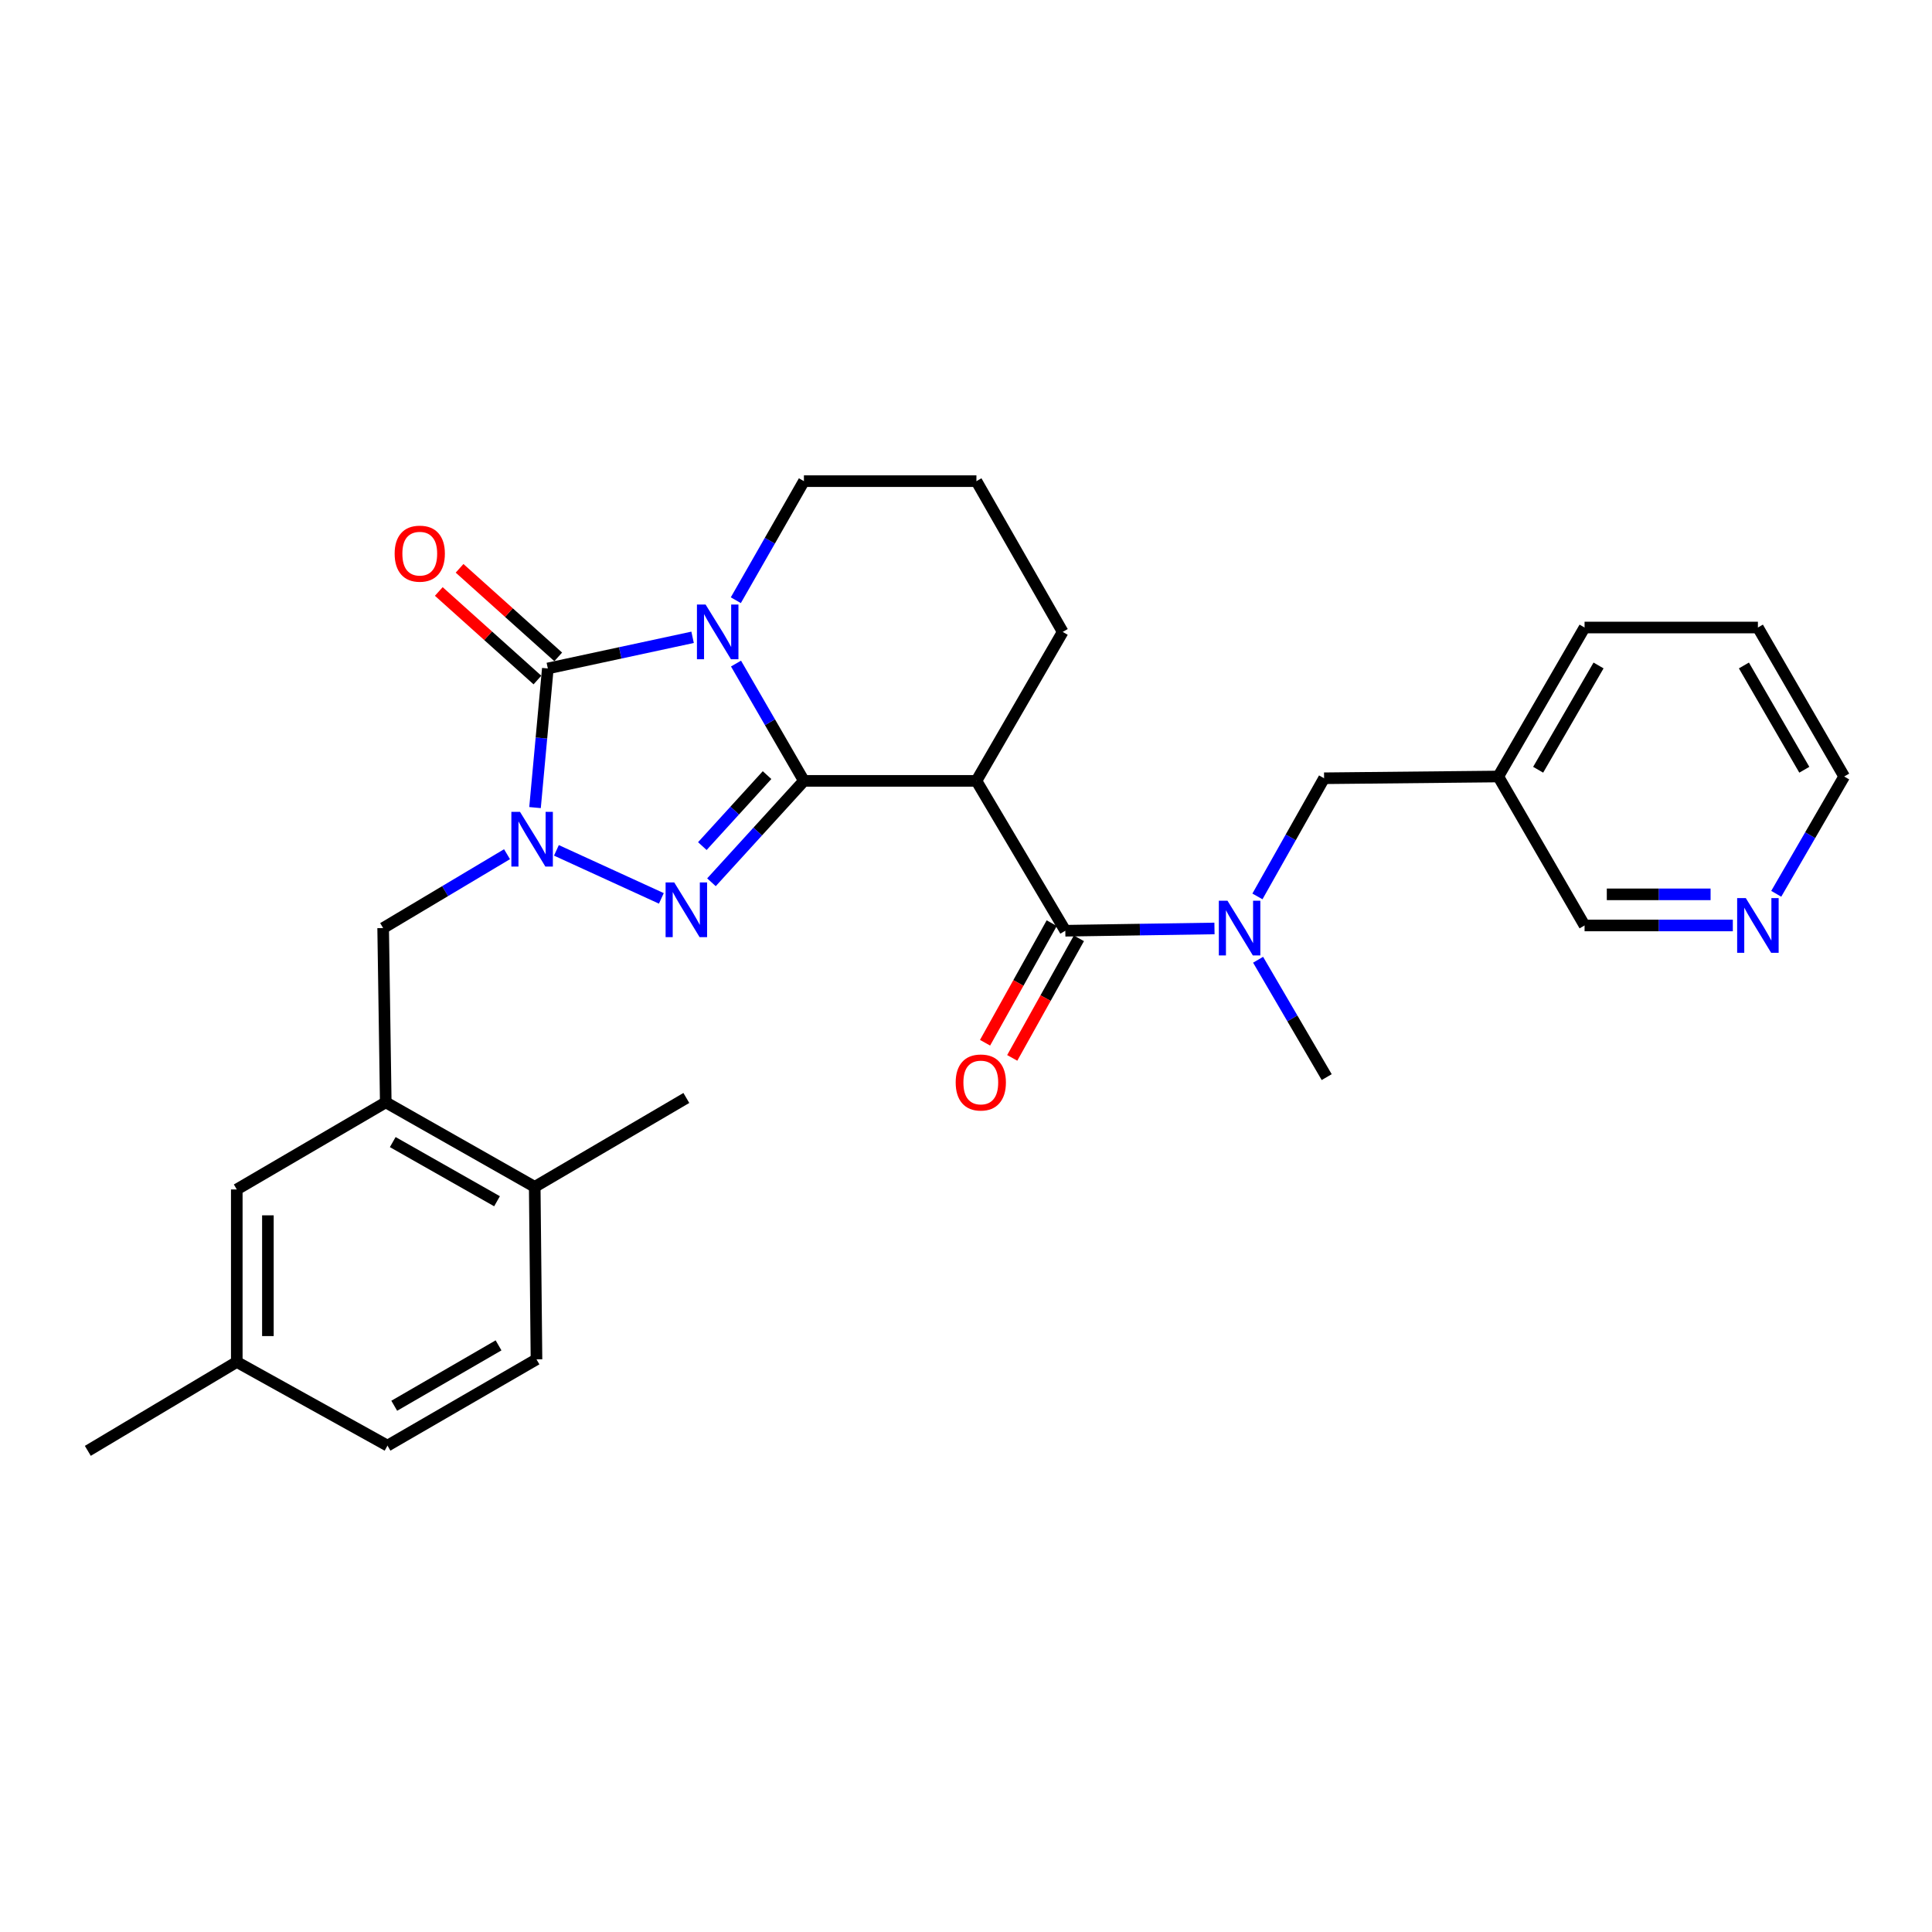 <?xml version='1.0' encoding='iso-8859-1'?>
<svg version='1.1' baseProfile='full'
              xmlns='http://www.w3.org/2000/svg'
                      xmlns:rdkit='http://www.rdkit.org/xml'
                      xmlns:xlink='http://www.w3.org/1999/xlink'
                  xml:space='preserve'
width='1000px' height='1000px' viewBox='0 0 1000 1000'>
<!-- END OF HEADER -->
<rect style='opacity:1.0;fill:#FFFFFF;stroke:none' width='1000' height='1000' x='0' y='0'> </rect>
<path class='bond-0' d='M 416.106,404.179 L 398.533,373.821' style='fill:none;fill-rule:evenodd;stroke:#000000;stroke-width:6px;stroke-linecap:butt;stroke-linejoin:miter;stroke-opacity:1' />
<path class='bond-0' d='M 398.533,373.821 L 380.96,343.463' style='fill:none;fill-rule:evenodd;stroke:#0000FF;stroke-width:6px;stroke-linecap:butt;stroke-linejoin:miter;stroke-opacity:1' />
<path class='bond-1' d='M 416.106,404.179 L 392.178,430.421' style='fill:none;fill-rule:evenodd;stroke:#000000;stroke-width:6px;stroke-linecap:butt;stroke-linejoin:miter;stroke-opacity:1' />
<path class='bond-1' d='M 392.178,430.421 L 368.25,456.664' style='fill:none;fill-rule:evenodd;stroke:#0000FF;stroke-width:6px;stroke-linecap:butt;stroke-linejoin:miter;stroke-opacity:1' />
<path class='bond-1' d='M 397.026,401.2 L 380.277,419.57' style='fill:none;fill-rule:evenodd;stroke:#000000;stroke-width:6px;stroke-linecap:butt;stroke-linejoin:miter;stroke-opacity:1' />
<path class='bond-1' d='M 380.277,419.57 L 363.527,437.94' style='fill:none;fill-rule:evenodd;stroke:#0000FF;stroke-width:6px;stroke-linecap:butt;stroke-linejoin:miter;stroke-opacity:1' />
<path class='bond-4' d='M 416.106,404.179 L 505.395,404.179' style='fill:none;fill-rule:evenodd;stroke:#000000;stroke-width:6px;stroke-linecap:butt;stroke-linejoin:miter;stroke-opacity:1' />
<path class='bond-3' d='M 358.486,329.87 L 321.02,337.931' style='fill:none;fill-rule:evenodd;stroke:#0000FF;stroke-width:6px;stroke-linecap:butt;stroke-linejoin:miter;stroke-opacity:1' />
<path class='bond-3' d='M 321.02,337.931 L 283.554,345.991' style='fill:none;fill-rule:evenodd;stroke:#000000;stroke-width:6px;stroke-linecap:butt;stroke-linejoin:miter;stroke-opacity:1' />
<path class='bond-15' d='M 380.859,310.668 L 398.482,279.856' style='fill:none;fill-rule:evenodd;stroke:#0000FF;stroke-width:6px;stroke-linecap:butt;stroke-linejoin:miter;stroke-opacity:1' />
<path class='bond-15' d='M 398.482,279.856 L 416.106,249.043' style='fill:none;fill-rule:evenodd;stroke:#000000;stroke-width:6px;stroke-linecap:butt;stroke-linejoin:miter;stroke-opacity:1' />
<path class='bond-2' d='M 342.317,465 L 288,440.143' style='fill:none;fill-rule:evenodd;stroke:#0000FF;stroke-width:6px;stroke-linecap:butt;stroke-linejoin:miter;stroke-opacity:1' />
<path class='bond-7' d='M 262.436,442.13 L 230.377,461.249' style='fill:none;fill-rule:evenodd;stroke:#0000FF;stroke-width:6px;stroke-linecap:butt;stroke-linejoin:miter;stroke-opacity:1' />
<path class='bond-7' d='M 230.377,461.249 L 198.318,480.369' style='fill:none;fill-rule:evenodd;stroke:#000000;stroke-width:6px;stroke-linecap:butt;stroke-linejoin:miter;stroke-opacity:1' />
<path class='bond-29' d='M 276.928,418.007 L 280.241,381.999' style='fill:none;fill-rule:evenodd;stroke:#0000FF;stroke-width:6px;stroke-linecap:butt;stroke-linejoin:miter;stroke-opacity:1' />
<path class='bond-29' d='M 280.241,381.999 L 283.554,345.991' style='fill:none;fill-rule:evenodd;stroke:#000000;stroke-width:6px;stroke-linecap:butt;stroke-linejoin:miter;stroke-opacity:1' />
<path class='bond-9' d='M 288.934,339.999 L 263.404,317.082' style='fill:none;fill-rule:evenodd;stroke:#000000;stroke-width:6px;stroke-linecap:butt;stroke-linejoin:miter;stroke-opacity:1' />
<path class='bond-9' d='M 263.404,317.082 L 237.875,294.165' style='fill:none;fill-rule:evenodd;stroke:#FF0000;stroke-width:6px;stroke-linecap:butt;stroke-linejoin:miter;stroke-opacity:1' />
<path class='bond-9' d='M 278.175,351.984 L 252.646,329.067' style='fill:none;fill-rule:evenodd;stroke:#000000;stroke-width:6px;stroke-linecap:butt;stroke-linejoin:miter;stroke-opacity:1' />
<path class='bond-9' d='M 252.646,329.067 L 227.117,306.15' style='fill:none;fill-rule:evenodd;stroke:#FF0000;stroke-width:6px;stroke-linecap:butt;stroke-linejoin:miter;stroke-opacity:1' />
<path class='bond-5' d='M 505.395,404.179 L 551.405,481.747' style='fill:none;fill-rule:evenodd;stroke:#000000;stroke-width:6px;stroke-linecap:butt;stroke-linejoin:miter;stroke-opacity:1' />
<path class='bond-18' d='M 505.395,404.179 L 550.054,327.076' style='fill:none;fill-rule:evenodd;stroke:#000000;stroke-width:6px;stroke-linecap:butt;stroke-linejoin:miter;stroke-opacity:1' />
<path class='bond-6' d='M 551.405,481.747 L 590.008,481.157' style='fill:none;fill-rule:evenodd;stroke:#000000;stroke-width:6px;stroke-linecap:butt;stroke-linejoin:miter;stroke-opacity:1' />
<path class='bond-6' d='M 590.008,481.157 L 628.612,480.567' style='fill:none;fill-rule:evenodd;stroke:#0000FF;stroke-width:6px;stroke-linecap:butt;stroke-linejoin:miter;stroke-opacity:1' />
<path class='bond-11' d='M 544.371,477.825 L 527.116,508.774' style='fill:none;fill-rule:evenodd;stroke:#000000;stroke-width:6px;stroke-linecap:butt;stroke-linejoin:miter;stroke-opacity:1' />
<path class='bond-11' d='M 527.116,508.774 L 509.862,539.722' style='fill:none;fill-rule:evenodd;stroke:#FF0000;stroke-width:6px;stroke-linecap:butt;stroke-linejoin:miter;stroke-opacity:1' />
<path class='bond-11' d='M 558.438,485.668 L 541.184,516.617' style='fill:none;fill-rule:evenodd;stroke:#000000;stroke-width:6px;stroke-linecap:butt;stroke-linejoin:miter;stroke-opacity:1' />
<path class='bond-11' d='M 541.184,516.617 L 523.929,547.565' style='fill:none;fill-rule:evenodd;stroke:#FF0000;stroke-width:6px;stroke-linecap:butt;stroke-linejoin:miter;stroke-opacity:1' />
<path class='bond-10' d='M 650.849,463.983 L 668.096,433.405' style='fill:none;fill-rule:evenodd;stroke:#0000FF;stroke-width:6px;stroke-linecap:butt;stroke-linejoin:miter;stroke-opacity:1' />
<path class='bond-10' d='M 668.096,433.405 L 685.344,402.827' style='fill:none;fill-rule:evenodd;stroke:#000000;stroke-width:6px;stroke-linecap:butt;stroke-linejoin:miter;stroke-opacity:1' />
<path class='bond-22' d='M 651.188,496.763 L 668.941,527.139' style='fill:none;fill-rule:evenodd;stroke:#0000FF;stroke-width:6px;stroke-linecap:butt;stroke-linejoin:miter;stroke-opacity:1' />
<path class='bond-22' d='M 668.941,527.139 L 686.695,557.516' style='fill:none;fill-rule:evenodd;stroke:#000000;stroke-width:6px;stroke-linecap:butt;stroke-linejoin:miter;stroke-opacity:1' />
<path class='bond-8' d='M 198.318,480.369 L 199.669,570.571' style='fill:none;fill-rule:evenodd;stroke:#000000;stroke-width:6px;stroke-linecap:butt;stroke-linejoin:miter;stroke-opacity:1' />
<path class='bond-12' d='M 199.669,570.571 L 276.772,614.316' style='fill:none;fill-rule:evenodd;stroke:#000000;stroke-width:6px;stroke-linecap:butt;stroke-linejoin:miter;stroke-opacity:1' />
<path class='bond-12' d='M 203.286,591.141 L 257.258,621.763' style='fill:none;fill-rule:evenodd;stroke:#000000;stroke-width:6px;stroke-linecap:butt;stroke-linejoin:miter;stroke-opacity:1' />
<path class='bond-13' d='M 199.669,570.571 L 122.557,615.659' style='fill:none;fill-rule:evenodd;stroke:#000000;stroke-width:6px;stroke-linecap:butt;stroke-linejoin:miter;stroke-opacity:1' />
<path class='bond-16' d='M 685.344,402.827 L 775.51,401.915' style='fill:none;fill-rule:evenodd;stroke:#000000;stroke-width:6px;stroke-linecap:butt;stroke-linejoin:miter;stroke-opacity:1' />
<path class='bond-17' d='M 276.772,614.316 L 277.684,703.597' style='fill:none;fill-rule:evenodd;stroke:#000000;stroke-width:6px;stroke-linecap:butt;stroke-linejoin:miter;stroke-opacity:1' />
<path class='bond-25' d='M 276.772,614.316 L 355.252,568.307' style='fill:none;fill-rule:evenodd;stroke:#000000;stroke-width:6px;stroke-linecap:butt;stroke-linejoin:miter;stroke-opacity:1' />
<path class='bond-19' d='M 122.557,615.659 L 122.557,704.948' style='fill:none;fill-rule:evenodd;stroke:#000000;stroke-width:6px;stroke-linecap:butt;stroke-linejoin:miter;stroke-opacity:1' />
<path class='bond-19' d='M 138.663,629.052 L 138.663,691.555' style='fill:none;fill-rule:evenodd;stroke:#000000;stroke-width:6px;stroke-linecap:butt;stroke-linejoin:miter;stroke-opacity:1' />
<path class='bond-14' d='M 896.904,479.018 L 858.536,479.018' style='fill:none;fill-rule:evenodd;stroke:#0000FF;stroke-width:6px;stroke-linecap:butt;stroke-linejoin:miter;stroke-opacity:1' />
<path class='bond-14' d='M 858.536,479.018 L 820.168,479.018' style='fill:none;fill-rule:evenodd;stroke:#000000;stroke-width:6px;stroke-linecap:butt;stroke-linejoin:miter;stroke-opacity:1' />
<path class='bond-14' d='M 885.394,462.912 L 858.536,462.912' style='fill:none;fill-rule:evenodd;stroke:#0000FF;stroke-width:6px;stroke-linecap:butt;stroke-linejoin:miter;stroke-opacity:1' />
<path class='bond-14' d='M 858.536,462.912 L 831.679,462.912' style='fill:none;fill-rule:evenodd;stroke:#000000;stroke-width:6px;stroke-linecap:butt;stroke-linejoin:miter;stroke-opacity:1' />
<path class='bond-32' d='M 919.379,462.63 L 936.962,432.272' style='fill:none;fill-rule:evenodd;stroke:#0000FF;stroke-width:6px;stroke-linecap:butt;stroke-linejoin:miter;stroke-opacity:1' />
<path class='bond-32' d='M 936.962,432.272 L 954.545,401.915' style='fill:none;fill-rule:evenodd;stroke:#000000;stroke-width:6px;stroke-linecap:butt;stroke-linejoin:miter;stroke-opacity:1' />
<path class='bond-30' d='M 416.106,249.043 L 505.395,249.043' style='fill:none;fill-rule:evenodd;stroke:#000000;stroke-width:6px;stroke-linecap:butt;stroke-linejoin:miter;stroke-opacity:1' />
<path class='bond-21' d='M 775.51,401.915 L 820.168,479.018' style='fill:none;fill-rule:evenodd;stroke:#000000;stroke-width:6px;stroke-linecap:butt;stroke-linejoin:miter;stroke-opacity:1' />
<path class='bond-26' d='M 775.51,401.915 L 820.168,324.803' style='fill:none;fill-rule:evenodd;stroke:#000000;stroke-width:6px;stroke-linecap:butt;stroke-linejoin:miter;stroke-opacity:1' />
<path class='bond-26' d='M 796.146,398.42 L 827.407,344.442' style='fill:none;fill-rule:evenodd;stroke:#000000;stroke-width:6px;stroke-linecap:butt;stroke-linejoin:miter;stroke-opacity:1' />
<path class='bond-31' d='M 277.684,703.597 L 200.564,748.255' style='fill:none;fill-rule:evenodd;stroke:#000000;stroke-width:6px;stroke-linecap:butt;stroke-linejoin:miter;stroke-opacity:1' />
<path class='bond-31' d='M 258.045,696.358 L 204.061,727.619' style='fill:none;fill-rule:evenodd;stroke:#000000;stroke-width:6px;stroke-linecap:butt;stroke-linejoin:miter;stroke-opacity:1' />
<path class='bond-23' d='M 550.054,327.076 L 505.395,249.043' style='fill:none;fill-rule:evenodd;stroke:#000000;stroke-width:6px;stroke-linecap:butt;stroke-linejoin:miter;stroke-opacity:1' />
<path class='bond-20' d='M 122.557,704.948 L 200.564,748.255' style='fill:none;fill-rule:evenodd;stroke:#000000;stroke-width:6px;stroke-linecap:butt;stroke-linejoin:miter;stroke-opacity:1' />
<path class='bond-27' d='M 122.557,704.948 L 45.455,750.957' style='fill:none;fill-rule:evenodd;stroke:#000000;stroke-width:6px;stroke-linecap:butt;stroke-linejoin:miter;stroke-opacity:1' />
<path class='bond-24' d='M 954.545,401.915 L 909.887,324.803' style='fill:none;fill-rule:evenodd;stroke:#000000;stroke-width:6px;stroke-linecap:butt;stroke-linejoin:miter;stroke-opacity:1' />
<path class='bond-24' d='M 933.909,398.42 L 902.649,344.442' style='fill:none;fill-rule:evenodd;stroke:#000000;stroke-width:6px;stroke-linecap:butt;stroke-linejoin:miter;stroke-opacity:1' />
<path class='bond-28' d='M 820.168,324.803 L 909.887,324.803' style='fill:none;fill-rule:evenodd;stroke:#000000;stroke-width:6px;stroke-linecap:butt;stroke-linejoin:miter;stroke-opacity:1' />
<path  class='atom-1' d='M 365.215 312.916
L 374.495 327.916
Q 375.415 329.396, 376.895 332.076
Q 378.375 334.756, 378.455 334.916
L 378.455 312.916
L 382.215 312.916
L 382.215 341.236
L 378.335 341.236
L 368.375 324.836
Q 367.215 322.916, 365.975 320.716
Q 364.775 318.516, 364.415 317.836
L 364.415 341.236
L 360.735 341.236
L 360.735 312.916
L 365.215 312.916
' fill='#0000FF'/>
<path  class='atom-2' d='M 348.992 456.76
L 358.272 471.76
Q 359.192 473.24, 360.672 475.92
Q 362.152 478.6, 362.232 478.76
L 362.232 456.76
L 365.992 456.76
L 365.992 485.08
L 362.112 485.08
L 352.152 468.68
Q 350.992 466.76, 349.752 464.56
Q 348.552 462.36, 348.192 461.68
L 348.192 485.08
L 344.512 485.08
L 344.512 456.76
L 348.992 456.76
' fill='#0000FF'/>
<path  class='atom-3' d='M 269.161 420.226
L 278.441 435.226
Q 279.361 436.706, 280.841 439.386
Q 282.321 442.066, 282.401 442.226
L 282.401 420.226
L 286.161 420.226
L 286.161 448.546
L 282.281 448.546
L 272.321 432.146
Q 271.161 430.226, 269.921 428.026
Q 268.721 425.826, 268.361 425.146
L 268.361 448.546
L 264.681 448.546
L 264.681 420.226
L 269.161 420.226
' fill='#0000FF'/>
<path  class='atom-7' d='M 635.347 466.209
L 644.627 481.209
Q 645.547 482.689, 647.027 485.369
Q 648.507 488.049, 648.587 488.209
L 648.587 466.209
L 652.347 466.209
L 652.347 494.529
L 648.467 494.529
L 638.507 478.129
Q 637.347 476.209, 636.107 474.009
Q 634.907 471.809, 634.547 471.129
L 634.547 494.529
L 630.867 494.529
L 630.867 466.209
L 635.347 466.209
' fill='#0000FF'/>
<path  class='atom-10' d='M 204.269 286.569
Q 204.269 279.769, 207.629 275.969
Q 210.989 272.169, 217.269 272.169
Q 223.549 272.169, 226.909 275.969
Q 230.269 279.769, 230.269 286.569
Q 230.269 293.449, 226.869 297.369
Q 223.469 301.249, 217.269 301.249
Q 211.029 301.249, 207.629 297.369
Q 204.269 293.489, 204.269 286.569
M 217.269 298.049
Q 221.589 298.049, 223.909 295.169
Q 226.269 292.249, 226.269 286.569
Q 226.269 281.009, 223.909 278.209
Q 221.589 275.369, 217.269 275.369
Q 212.949 275.369, 210.589 278.169
Q 208.269 280.969, 208.269 286.569
Q 208.269 292.289, 210.589 295.169
Q 212.949 298.049, 217.269 298.049
' fill='#FF0000'/>
<path  class='atom-12' d='M 494.659 560.289
Q 494.659 553.489, 498.019 549.689
Q 501.379 545.889, 507.659 545.889
Q 513.939 545.889, 517.299 549.689
Q 520.659 553.489, 520.659 560.289
Q 520.659 567.169, 517.259 571.089
Q 513.859 574.969, 507.659 574.969
Q 501.419 574.969, 498.019 571.089
Q 494.659 567.209, 494.659 560.289
M 507.659 571.769
Q 511.979 571.769, 514.299 568.889
Q 516.659 565.969, 516.659 560.289
Q 516.659 554.729, 514.299 551.929
Q 511.979 549.089, 507.659 549.089
Q 503.339 549.089, 500.979 551.889
Q 498.659 554.689, 498.659 560.289
Q 498.659 566.009, 500.979 568.889
Q 503.339 571.769, 507.659 571.769
' fill='#FF0000'/>
<path  class='atom-15' d='M 903.627 464.858
L 912.907 479.858
Q 913.827 481.338, 915.307 484.018
Q 916.787 486.698, 916.867 486.858
L 916.867 464.858
L 920.627 464.858
L 920.627 493.178
L 916.747 493.178
L 906.787 476.778
Q 905.627 474.858, 904.387 472.658
Q 903.187 470.458, 902.827 469.778
L 902.827 493.178
L 899.147 493.178
L 899.147 464.858
L 903.627 464.858
' fill='#0000FF'/>
</svg>
